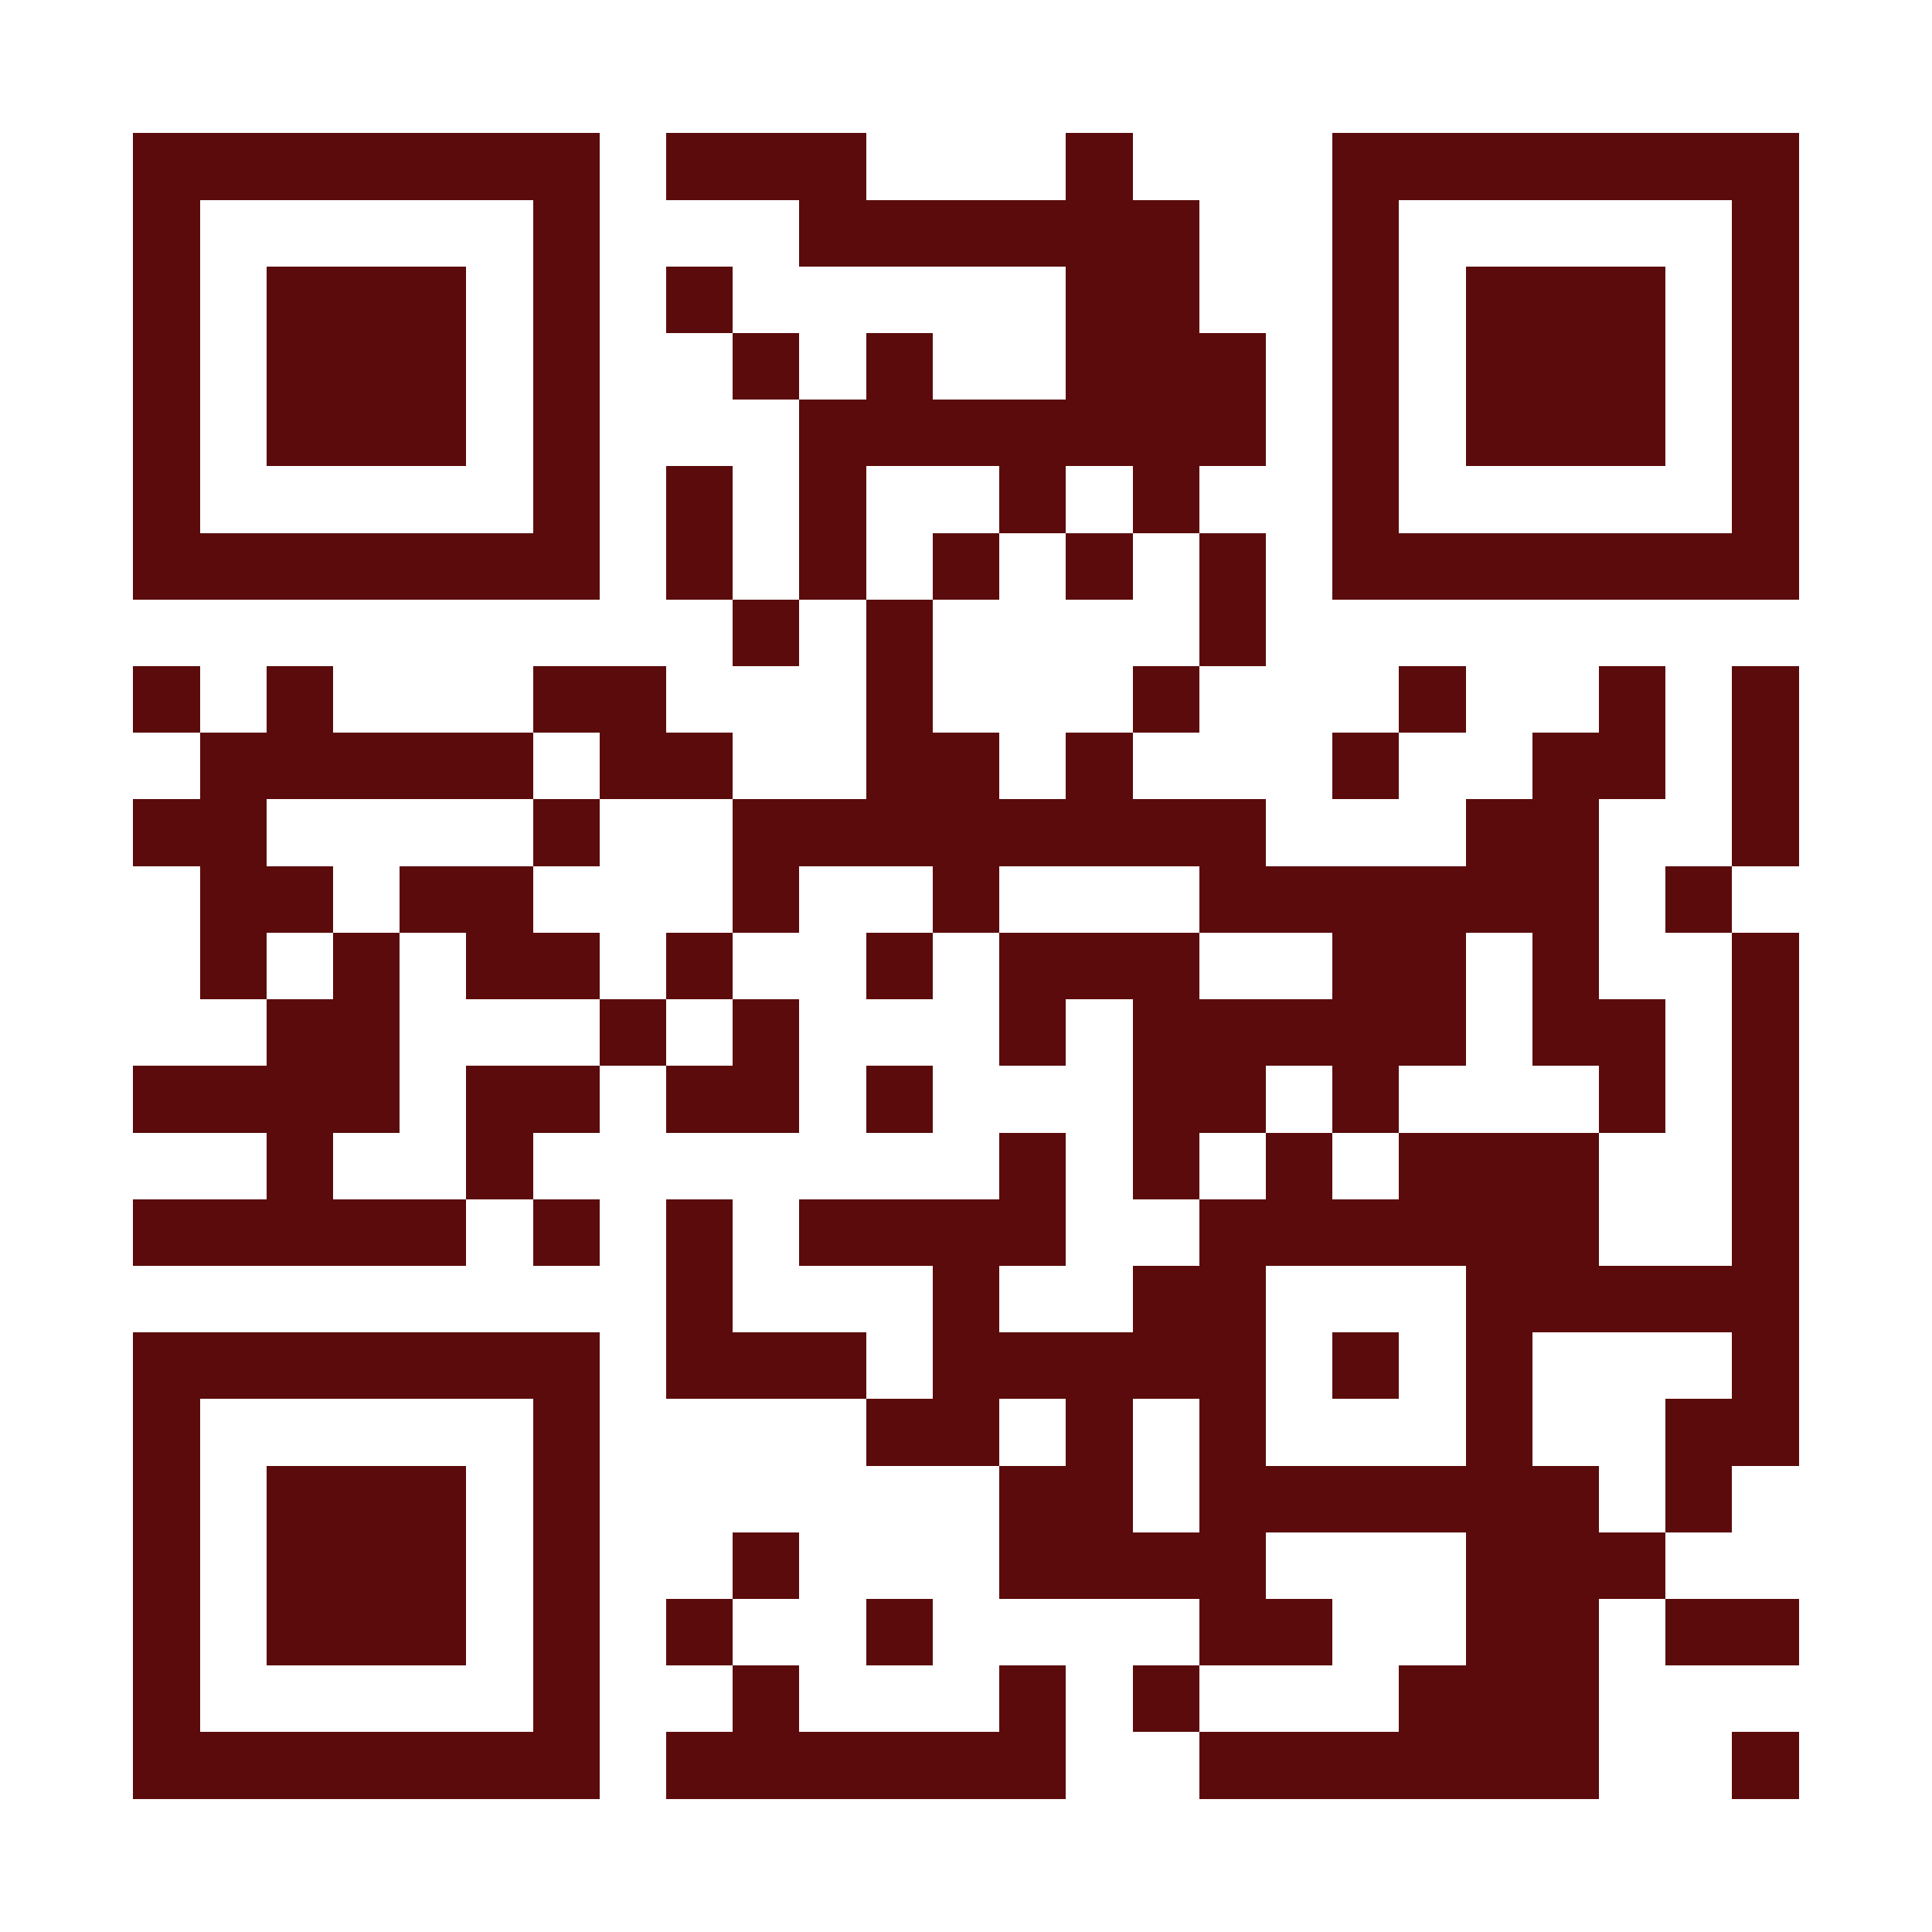<?xml version="1.0" encoding="UTF-8"?>
<!DOCTYPE svg PUBLIC '-//W3C//DTD SVG 1.0//EN'
          'http://www.w3.org/TR/2001/REC-SVG-20010904/DTD/svg10.dtd'>
<svg fill="#fff" height="29" shape-rendering="crispEdges" style="fill: #fff;" viewBox="0 0 29 29" width="29" xmlns="http://www.w3.org/2000/svg" xmlns:xlink="http://www.w3.org/1999/xlink"
><path d="M0 0h29v29H0z"
  /><path d="M2 2.5h7m1 0h3m3 0h1m3 0h7M2 3.5h1m5 0h1m3 0h6m2 0h1m5 0h1M2 4.5h1m1 0h3m1 0h1m1 0h1m5 0h2m2 0h1m1 0h3m1 0h1M2 5.5h1m1 0h3m1 0h1m2 0h1m1 0h1m2 0h3m1 0h1m1 0h3m1 0h1M2 6.5h1m1 0h3m1 0h1m3 0h7m1 0h1m1 0h3m1 0h1M2 7.5h1m5 0h1m1 0h1m1 0h1m2 0h1m1 0h1m2 0h1m5 0h1M2 8.5h7m1 0h1m1 0h1m1 0h1m1 0h1m1 0h1m1 0h7M11 9.5h1m1 0h1m4 0h1M2 10.5h1m1 0h1m3 0h2m3 0h1m3 0h1m3 0h1m2 0h1m1 0h1M3 11.5h5m1 0h2m2 0h2m1 0h1m3 0h1m2 0h2m1 0h1M2 12.5h2m4 0h1m2 0h8m3 0h2m2 0h1M3 13.5h2m1 0h2m3 0h1m2 0h1m3 0h6m1 0h1M3 14.5h1m1 0h1m1 0h2m1 0h1m2 0h1m1 0h3m2 0h2m1 0h1m2 0h1M4 15.5h2m3 0h1m1 0h1m3 0h1m1 0h5m1 0h2m1 0h1M2 16.5h4m1 0h2m1 0h2m1 0h1m3 0h2m1 0h1m3 0h1m1 0h1M4 17.5h1m2 0h1m7 0h1m1 0h1m1 0h1m1 0h3m2 0h1M2 18.5h5m1 0h1m1 0h1m1 0h4m2 0h6m2 0h1M10 19.5h1m3 0h1m2 0h2m3 0h5M2 20.5h7m1 0h3m1 0h5m1 0h1m1 0h1m3 0h1M2 21.5h1m5 0h1m4 0h2m1 0h1m1 0h1m3 0h1m2 0h2M2 22.5h1m1 0h3m1 0h1m6 0h2m1 0h6m1 0h1M2 23.5h1m1 0h3m1 0h1m2 0h1m3 0h4m3 0h3M2 24.5h1m1 0h3m1 0h1m1 0h1m2 0h1m4 0h2m2 0h2m1 0h2M2 25.5h1m5 0h1m2 0h1m3 0h1m1 0h1m3 0h3M2 26.5h7m1 0h6m2 0h6m2 0h1" stroke="#5b0b0b"
/></svg
>
